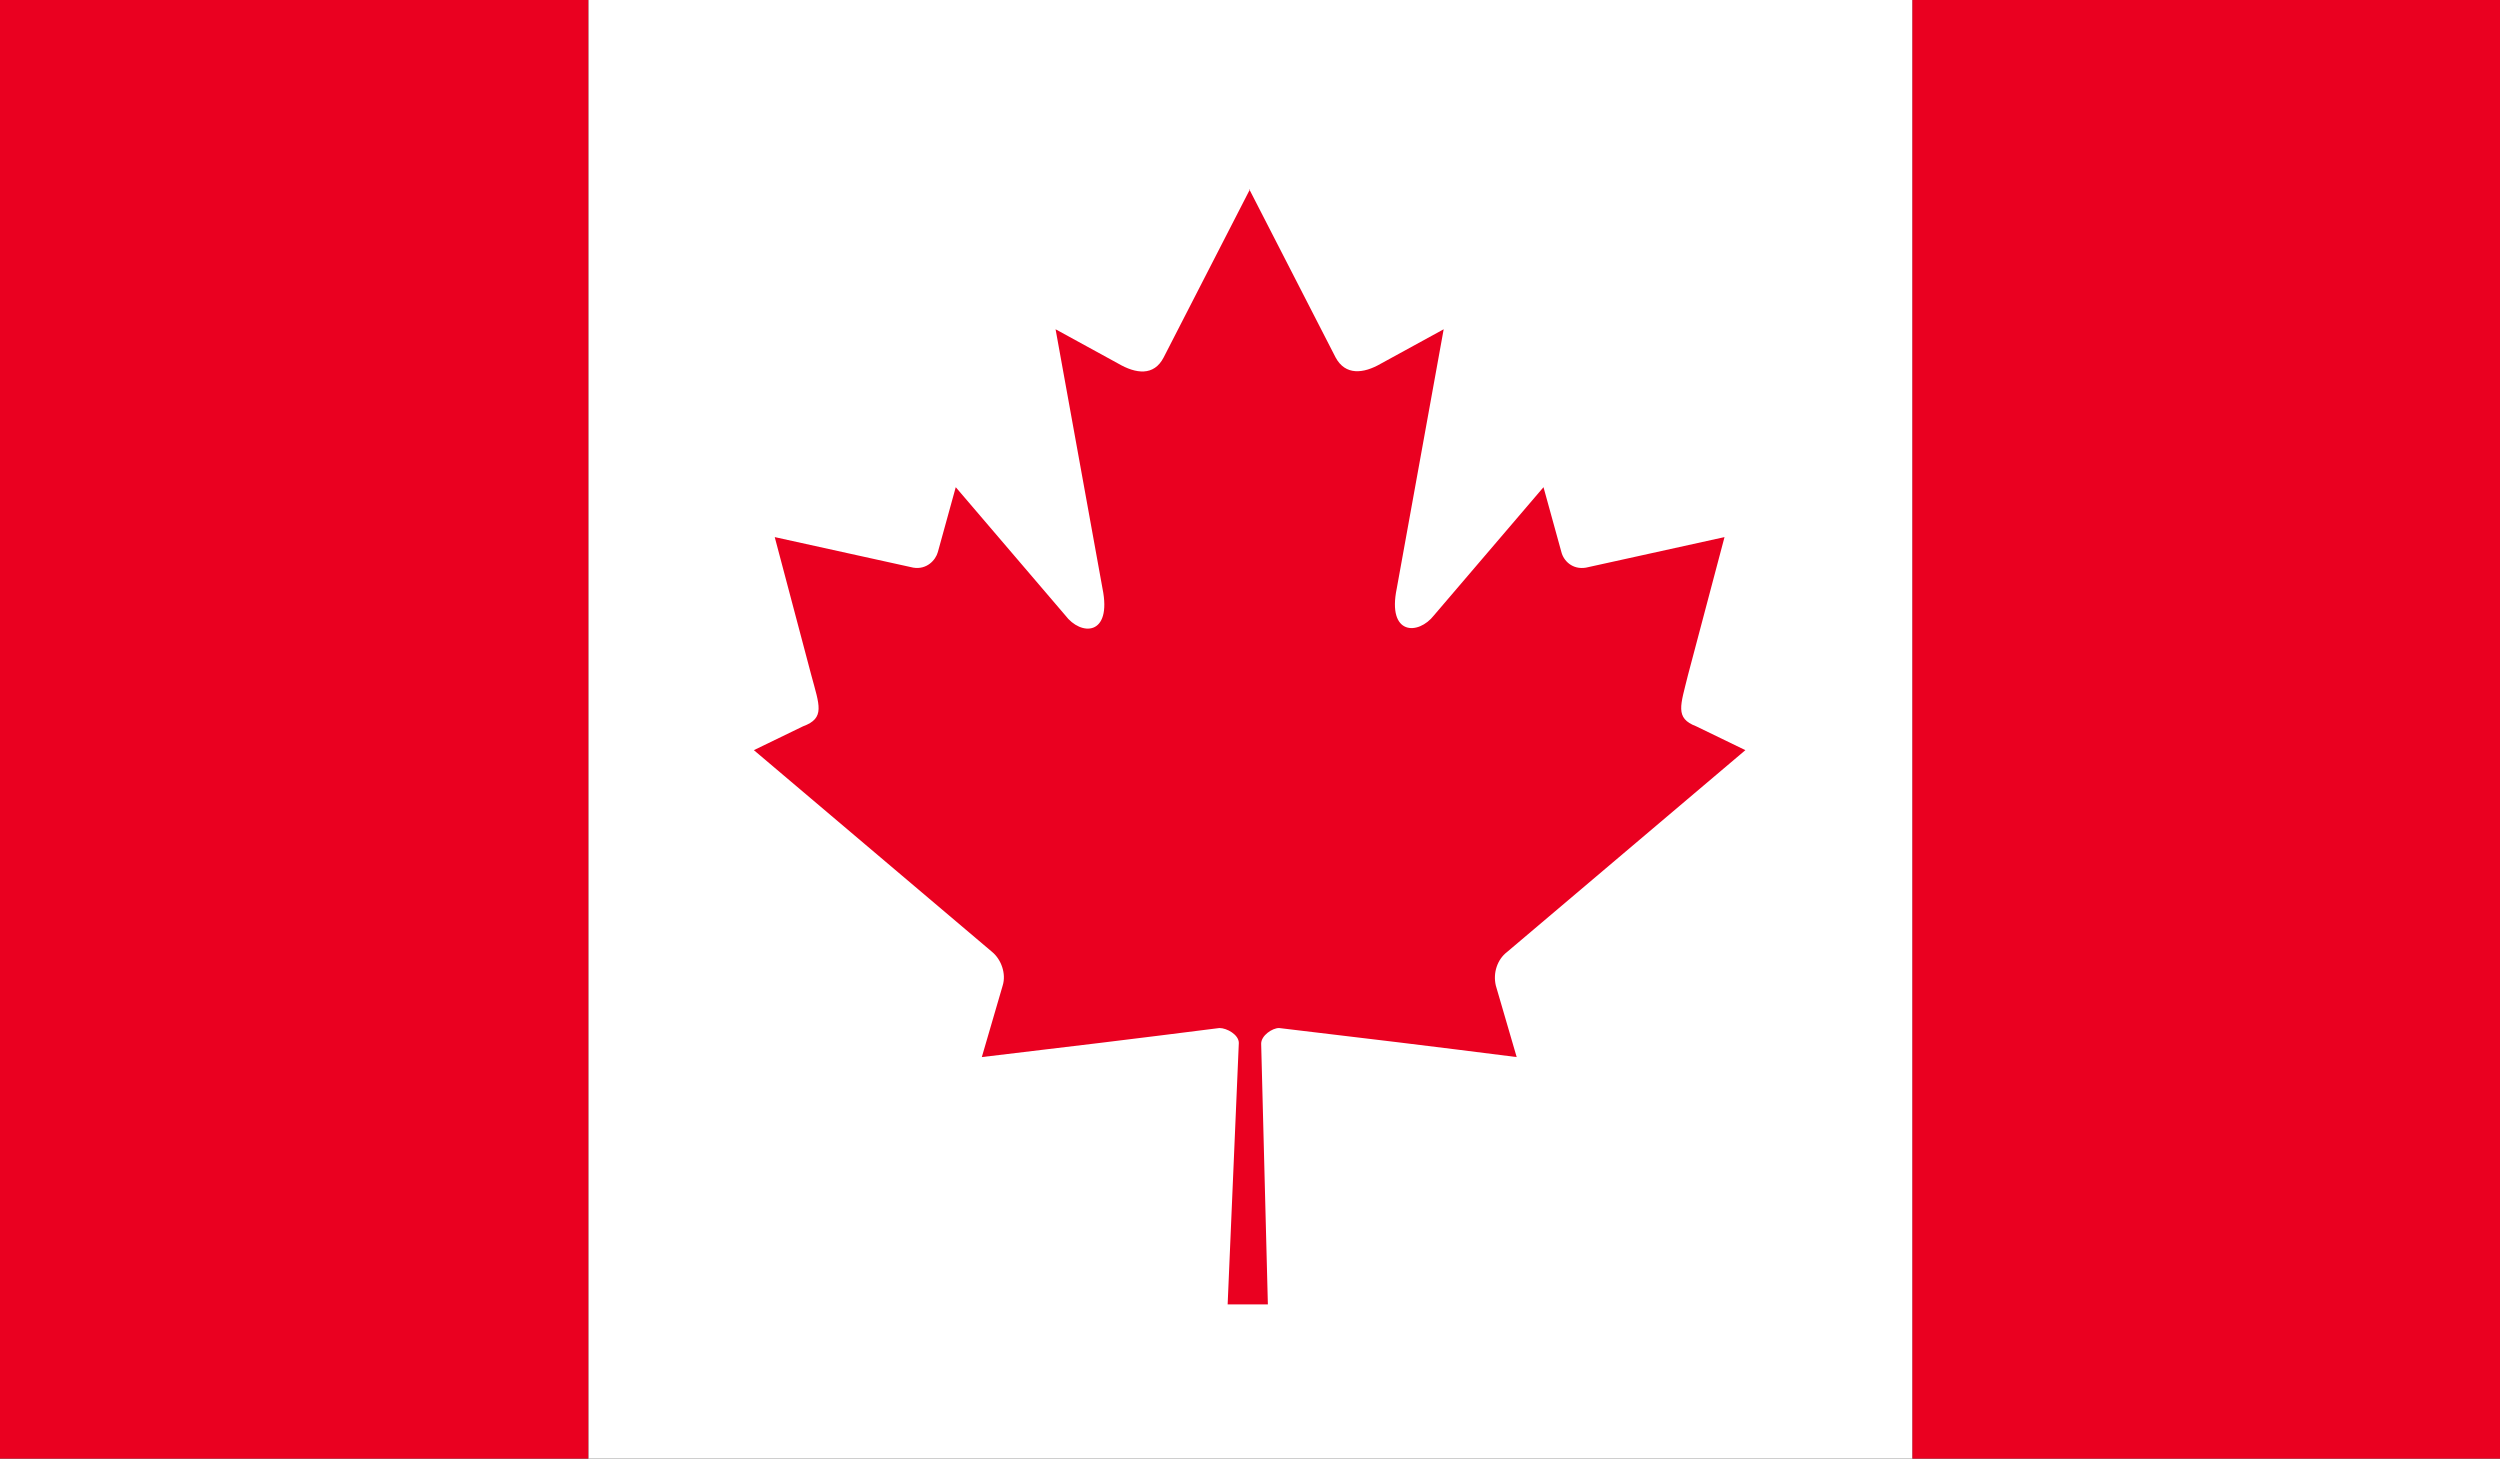 <svg xmlns="http://www.w3.org/2000/svg" xmlns:xlink="http://www.w3.org/1999/xlink" id="Layer_2" data-name="Layer 2" viewBox="0 0 33.56 19.58"><rect x="0" y="0" width="33.56" height="19.58" fill="#333333" stroke="none"/><defs><style>      .cls-1 {        fill: #fff;      }      .cls-2 {        fill: none;      }      .cls-3 {        clip-path: url(#clippath-1);      }      .cls-4 {        fill: #ea0020;      }      .cls-5 {        clip-path: url(#clippath);      }    </style><clipPath id="clippath"><rect class="cls-2" width="33.56" height="19.58"></rect></clipPath><clipPath id="clippath-1"><rect class="cls-2" width="33.56" height="19.58"></rect></clipPath></defs><g id="_4" data-name="4"><g id="CANADA"><g class="cls-5"><rect class="cls-4" width="7.9" height="19.58"></rect><rect class="cls-4" x="25.67" width="7.9" height="19.58"></rect><rect class="cls-1" x="7.9" width="17.77" height="19.58"></rect><g class="cls-3"><path class="cls-4" d="M16.78,2.54l-1.16,2.26c-.13.25-.37.22-.61.08l-.84-.46.63,3.48c.13.64-.29.64-.5.36l-1.47-1.72-.24.87c-.03.11-.15.24-.33.21l-1.86-.41.49,1.85c.11.41.19.58-.11.69l-.66.32,3.2,2.71c.12.1.19.29.14.45l-.28.96c1.1-.13,2.09-.25,3.19-.39.1,0,.26.09.26.2l-.15,3.51h.54l-.09-3.5c0-.11.15-.21.24-.21,1.1.13,2.09.25,3.19.39l-.28-.96c-.04-.17.02-.35.15-.45l3.2-2.71-.66-.32c-.29-.11-.21-.28-.11-.69l.49-1.85-1.86.41c-.18.03-.3-.09-.33-.21l-.24-.87-1.47,1.72c-.21.27-.63.27-.5-.36l.63-3.48-.84.46c-.24.14-.48.16-.61-.08l-1.16-2.26Z"></path></g></g></g></g></svg>